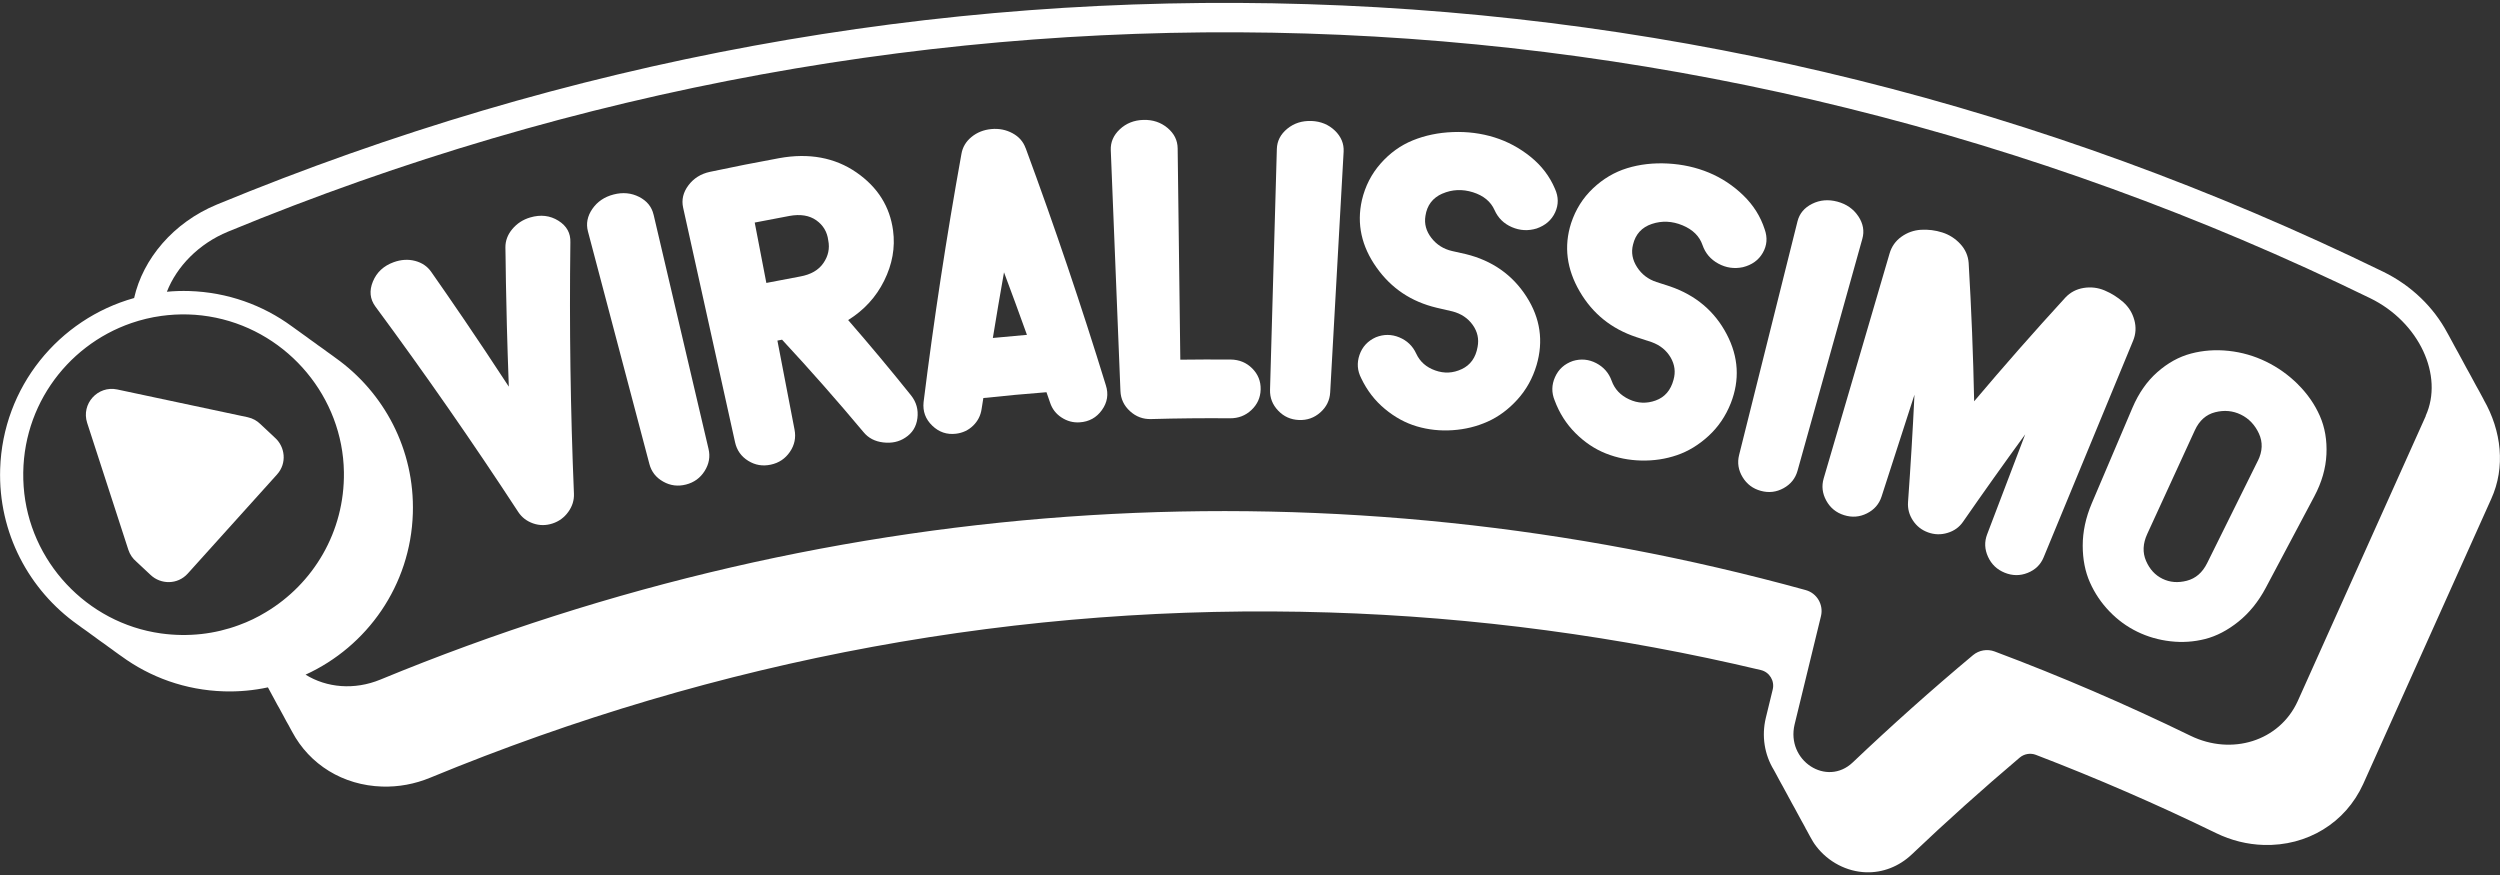 <svg xmlns="http://www.w3.org/2000/svg" width="800" height="280" viewBox="0 0 800 280" fill="none"><rect x="0" y="0" width="800" height="280" fill="#333333" stroke="none"/><path d="M794.8 127.9C794.6 127.54 794.42 127.18 794.22 126.82C794.02 126.46 793.84 126.1 793.64 125.74C793.44 125.4 793.26 125.04 793.06 124.68C792.86 124.32 792.66 123.96 792.45 123.59C792.27 123.23 792.07 122.87 791.87 122.53C791.69 122.17 791.49 121.81 791.29 121.45C791.09 121.09 790.91 120.73 790.71 120.37C790.51 120.01 790.33 119.67 790.13 119.31C789.93 118.95 789.75 118.59 789.52 118.22C789.34 117.86 789.14 117.5 788.94 117.16C788.76 116.8 788.56 116.44 788.36 116.08C788.16 115.72 787.98 115.36 787.78 115C787.58 114.64 787.4 114.28 787.2 113.94C787 113.58 786.82 113.22 786.62 112.86C786.42 112.5 786.22 112.14 786.01 111.77C785.83 111.43 785.63 111.07 785.43 110.71C785.25 110.35 785.05 109.99 784.85 109.63C784.65 109.27 784.47 108.91 784.27 108.57C784.07 108.21 783.89 107.85 783.69 107.49C783.49 107.13 783.31 106.77 783.08 106.4C778.82 98.45 771.81 91.45 762.66 86.97C653.7 33.86 537.88 5.05 418.38 1.33C298.88 -2.38 181.49 19.19 69.45 65.43C55.45 71.2 45.73 82.85 42.92 95.37C18.85 102.09 0.87 123.81 0.05 150.09C-0.59 170.52 9.3 188.84 24.81 199.85C25.04 200.02 25.27 200.2 25.51 200.35C25.74 200.52 25.97 200.7 26.2 200.87C26.43 201.04 26.66 201.19 26.92 201.37C27.15 201.54 27.38 201.72 27.62 201.87C27.85 202.04 28.08 202.22 28.32 202.37C28.55 202.54 28.78 202.72 29.02 202.89C29.25 203.06 29.48 203.21 29.71 203.39C29.94 203.56 30.17 203.74 30.41 203.89C30.64 204.06 30.87 204.24 31.1 204.41C31.33 204.56 31.56 204.73 31.79 204.91C32.02 205.08 32.26 205.23 32.49 205.41C32.72 205.58 32.98 205.76 33.21 205.91C33.44 206.08 33.67 206.26 33.9 206.41C34.13 206.58 34.36 206.76 34.6 206.93C34.83 207.1 35.06 207.25 35.3 207.43C35.53 207.6 35.76 207.78 36 207.93C36.23 208.1 36.46 208.28 36.69 208.45C36.92 208.6 37.15 208.77 37.39 208.95C37.62 209.12 37.85 209.27 38.08 209.45C38.31 209.62 38.57 209.8 38.8 209.95C48.02 216.71 59.32 220.85 71.63 221.23C76.46 221.38 81.19 220.93 85.72 219.96C85.77 220.03 85.81 220.1 85.86 220.18C86.04 220.54 86.24 220.9 86.44 221.26C86.62 221.62 86.82 221.98 87.02 222.34C87.2 222.7 87.4 223.06 87.6 223.4C87.8 223.76 87.98 224.12 88.18 224.48C88.38 224.84 88.56 225.2 88.76 225.56C88.96 225.92 89.16 226.28 89.37 226.62C89.55 226.98 89.75 227.34 89.95 227.7C90.13 228.06 90.33 228.42 90.53 228.76C90.73 229.12 90.91 229.48 91.11 229.84C91.31 230.2 91.49 230.56 91.69 230.92C91.89 231.28 92.07 231.64 92.3 231.98C92.48 232.34 92.68 232.7 92.88 233.06C93.06 233.42 93.26 233.78 93.46 234.12C99.06 244.67 109.75 251.31 122.28 251.7C127.54 251.86 132.71 250.91 137.68 248.86C230.06 210.73 326.86 192.93 425.36 195.99C471.78 197.43 518.13 203.63 563.48 214.42C566.25 215.08 567.94 217.88 567.27 220.64L565.06 229.72C563.67 235.51 564.62 241.46 567.62 246.37C567.8 246.73 567.98 247.09 568.2 247.43C568.38 247.79 568.58 248.18 568.78 248.51C568.98 248.87 569.16 249.23 569.36 249.59C569.56 249.95 569.74 250.31 569.94 250.65C570.14 251.01 570.32 251.37 570.55 251.74C570.73 252.1 570.91 252.46 571.13 252.82C571.31 253.18 571.49 253.54 571.71 253.88C571.89 254.24 572.09 254.6 572.29 254.96C572.49 255.32 572.67 255.68 572.87 256.02C573.07 256.38 573.25 256.77 573.45 257.1C573.65 257.46 573.83 257.82 574.06 258.19C574.24 258.55 574.42 258.91 574.64 259.25C574.82 259.61 575.02 259.97 575.22 260.33C575.42 260.69 575.6 261.05 575.8 261.39C576 261.75 576.18 262.14 576.38 262.47C576.58 262.83 576.76 263.19 576.99 263.56C577.17 263.92 577.35 264.28 577.57 264.62C577.75 264.98 577.92 265.37 578.15 265.7C578.35 266.06 578.53 266.42 578.73 266.78C578.93 267.14 579.11 267.5 579.31 267.84C579.87 268.88 580.46 269.87 581.19 270.81C585.04 275.84 591.01 278.94 597.14 279.13C602.49 279.3 607.67 277.28 611.73 273.45C622.87 262.85 634.46 252.46 646.31 242.43C647.74 241.22 649.73 240.88 651.48 241.55C670.97 249.03 690.32 257.42 709.14 266.59C713.97 268.94 719.1 270.22 724.33 270.38C731.31 270.6 737.86 268.83 743.37 265.47C748.9 262.11 753.37 257.13 756.22 250.89L797.19 159.66C801.79 149.56 800.52 137.91 794.79 127.92L794.8 127.9ZM85.06 195.91C82.35 197.56 79.47 198.94 76.47 200.03C68.82 202.88 60.3 203.92 51.47 202.69C27.77 199.38 9.26 179.58 7.57 155.71C5.85 131.41 20.89 110.66 42.05 103.38C45.14 102.32 48.34 101.54 51.65 101.09C57.22 100.33 63.03 100.41 69.1 101.67C92.43 106.54 109.68 127.2 110.05 151.03C110.35 170.2 100.2 186.87 85.06 195.91ZM776.25 133.11C762.58 163.54 748.93 193.98 735.26 224.38C729.41 237.19 714.15 241.85 700.98 235.45C680.38 225.42 659.46 216.41 638.28 208.47C635.93 207.59 633.28 208.05 631.36 209.65C618.09 220.74 605.27 232.2 592.88 243.97C584.55 251.89 571.52 243.42 574.27 231.83C577.08 220.29 579.9 208.72 582.71 197.16C583.59 193.53 581.44 189.82 577.84 188.83C427.97 147.46 268.74 156.77 121.74 217.46C113.39 220.9 104.52 220.08 97.78 215.89C117.45 206.9 131.4 187.36 132.11 164.27C132.74 143.84 122.86 125.52 107.35 114.51C107.12 114.34 106.89 114.16 106.65 113.99C106.42 113.84 106.19 113.67 105.96 113.49C105.73 113.32 105.5 113.17 105.26 112.99C105.03 112.82 104.8 112.64 104.56 112.49C104.33 112.32 104.1 112.14 103.87 111.97C103.64 111.82 103.41 111.65 103.17 111.47C102.94 111.3 102.71 111.15 102.47 110.97C102.24 110.8 102.01 110.62 101.75 110.47C101.52 110.3 101.29 110.12 101.06 109.95C100.83 109.8 100.6 109.63 100.36 109.45C100.12 109.27 99.9 109.13 99.66 108.95C99.43 108.78 99.2 108.6 98.96 108.45C98.73 108.28 98.5 108.1 98.27 107.93C98.04 107.78 97.81 107.61 97.57 107.43C97.34 107.26 97.11 107.11 96.87 106.93C96.64 106.76 96.41 106.58 96.18 106.43C95.95 106.26 95.69 106.08 95.46 105.91C95.23 105.76 95 105.59 94.76 105.41C94.53 105.24 94.3 105.09 94.07 104.91C93.84 104.74 93.61 104.56 93.37 104.41C84.15 97.65 72.85 93.51 60.54 93.13C58.12 93.06 55.75 93.13 53.4 93.36C56.54 85.33 63.52 78.01 73.01 74.11C295.63 -17.78 541.97 -10.12 758.43 95.41C774.19 103.08 782.04 120.27 776.22 133.05L776.25 133.11Z" fill="white"></path><path d="M182.52 77.58C182.63 74.63 181.37 72.31 178.69 70.63C176.01 68.95 172.99 68.6 169.64 69.59C167.34 70.27 165.44 71.51 163.94 73.3C162.44 75.09 161.71 77.05 161.73 79.19C161.81 79.26 161.73 94.19 162.82 123.73C152.22 107.5 143.81 95.31 137.97 86.97C136.75 85.23 135.04 84.07 132.84 83.49C130.63 82.91 128.34 83.05 125.98 83.9C122.77 85.06 120.54 87.13 119.33 90.08C118.11 93.03 118.38 95.68 120.09 98.04C136.01 119.59 151.26 141.52 165.81 163.79C166.96 165.55 168.56 166.78 170.6 167.49C172.64 168.2 174.7 168.2 176.79 167.52C178.88 166.84 180.56 165.6 181.85 163.81C183.14 162.02 183.75 160.07 183.66 157.95C182.55 131.28 182.17 104.48 182.52 77.58Z" fill="white"></path><path d="M209.13 68.66C208.55 66.17 207.02 64.29 204.53 63.01C202.03 61.74 199.31 61.47 196.37 62.23C193.43 62.98 191.15 64.53 189.55 66.85C187.95 69.17 187.49 71.57 188.14 74.04C194.7 98.86 201.25 123.68 207.81 148.5C208.46 150.97 209.94 152.84 212.23 154.12C214.51 155.41 216.93 155.71 219.52 155.05C222.1 154.39 224.08 152.95 225.49 150.72C226.89 148.49 227.32 146.13 226.73 143.65C220.87 118.65 215.01 93.65 209.14 68.65L209.13 68.66Z" fill="white"></path><path d="M271.41 102.42C276.49 99.25 280.33 95.08 282.93 89.84C285.53 84.6 286.52 79.24 285.78 73.75C284.76 66.15 280.92 59.92 274.05 55.17C267.19 50.43 258.88 48.87 249.34 50.61C241.94 51.96 234.56 53.42 227.19 54.99C224.28 55.61 221.97 57.06 220.29 59.31C218.6 61.56 218.05 63.94 218.6 66.44C224.14 91.47 229.68 116.5 235.22 141.53C235.79 144.11 237.2 146.08 239.42 147.46C241.64 148.84 244.04 149.25 246.64 148.69C249.24 148.14 251.27 146.78 252.76 144.61C254.25 142.44 254.75 140.06 254.25 137.47L248.77 108.99C249.27 108.89 249.76 108.79 250.26 108.7C259.26 118.39 267.94 128.26 276.32 138.27C277.87 140.17 279.98 141.27 282.66 141.58C285.34 141.89 287.67 141.39 289.68 140.06C291.93 138.61 293.23 136.54 293.57 133.82C293.91 131.11 293.24 128.66 291.51 126.49C285 118.37 278.3 110.34 271.4 102.41L271.41 102.42ZM263.49 84.18C261.95 86.43 259.47 87.86 256.05 88.48C252.44 89.14 248.83 89.83 245.23 90.54C243.99 84.1 242.75 77.66 241.51 71.22C245.21 70.49 248.91 69.78 252.62 69.1C256.13 68.46 259.01 68.93 261.22 70.5C263.43 72.07 264.7 74.21 265.04 76.92C265.56 79.51 265.04 81.93 263.49 84.18Z" fill="white"></path><path d="M328.2 47.42C327.46 45.34 326.06 43.74 324 42.63C321.94 41.52 319.68 41.07 317.23 41.3C314.78 41.53 312.65 42.37 310.87 43.84C309.08 45.3 308.01 47.13 307.65 49.31C302.88 75.74 298.84 102.19 295.55 128.65C295.23 131.62 296.16 134.13 298.32 136.21C300.48 138.29 303 139.14 305.92 138.79C308.07 138.53 309.89 137.67 311.39 136.22C312.89 134.76 313.8 132.99 314.11 130.9C314.29 129.72 314.48 128.55 314.67 127.37C321.4 126.65 328.13 126.03 334.87 125.51C335.26 126.63 335.65 127.76 336.04 128.88C336.71 130.88 337.93 132.46 339.71 133.61C341.49 134.77 343.4 135.28 345.47 135.15C348.49 134.96 350.86 133.66 352.61 131.22C354.36 128.78 354.79 126.14 353.87 123.28C346.05 97.85 337.5 72.55 328.22 47.42H328.2ZM317.71 108.16C318.85 101.15 320.04 94.15 321.28 87.14C323.78 93.8 326.22 100.47 328.62 107.15C324.98 107.46 321.35 107.79 317.71 108.15V108.16Z" fill="white"></path><path d="M393.79 115.06C388.43 115.01 383.07 115.03 377.7 115.1C377.42 92.56 377.13 70.01 376.85 47.47C376.82 44.91 375.74 42.73 373.61 40.94C371.47 39.15 368.9 38.29 365.9 38.37C362.9 38.45 360.37 39.46 358.34 41.37C356.3 43.28 355.34 45.52 355.45 48.08C356.48 73.76 357.51 99.44 358.54 125.11C358.64 127.66 359.67 129.82 361.6 131.58C363.53 133.34 365.78 134.18 368.37 134.1C376.78 133.86 385.2 133.78 393.61 133.85C396.28 133.87 398.56 132.99 400.46 131.2C402.36 129.4 403.35 127.21 403.41 124.61C403.47 122.01 402.58 119.77 400.72 117.9C398.86 116.03 396.54 115.08 393.8 115.05L393.79 115.06Z" fill="white"></path><path d="M419.67 38.72C416.67 38.6 414.09 39.42 411.93 41.19C409.77 42.96 408.66 45.12 408.59 47.68C407.86 73.37 407.14 99.06 406.41 124.75C406.34 127.31 407.21 129.52 409.02 131.41C410.82 133.3 413.02 134.29 415.65 134.4C418.28 134.51 420.56 133.7 422.51 131.97C424.46 130.24 425.52 128.1 425.66 125.54C427.09 99.88 428.52 74.22 429.96 48.55C430.1 46 429.18 43.75 427.18 41.81C425.17 39.87 422.66 38.83 419.67 38.71V38.72Z" fill="white"></path><path d="M461.54 61.97C464.65 60.61 467.93 60.46 471.33 61.52C474.73 62.59 477.04 64.5 478.25 67.22C479.38 69.76 481.23 71.58 483.81 72.69C486.39 73.8 489.01 73.94 491.71 73.12C494.53 72.14 496.5 70.43 497.64 67.97C498.77 65.51 498.76 62.99 497.58 60.4C495.91 56.45 493.32 53.04 489.81 50.2C486.3 47.36 482.43 45.28 478.24 43.97C474.04 42.66 469.6 42.08 464.95 42.26C460.29 42.43 456 43.33 452.09 44.92C448.18 46.51 444.74 48.99 441.8 52.33C438.85 55.67 436.86 59.58 435.81 64.04C434.08 71.71 435.72 78.86 440.47 85.57C445.22 92.29 451.6 96.54 459.74 98.48C461.44 98.87 463.14 99.26 464.84 99.66C467.6 100.39 469.75 101.84 471.28 103.99C472.81 106.15 473.31 108.49 472.83 111C472.23 114.45 470.53 116.82 467.75 118.12C464.96 119.43 462.15 119.57 459.27 118.54C456.39 117.52 454.36 115.72 453.17 113.12C452.05 110.7 450.25 108.98 447.77 107.95C445.29 106.93 442.78 106.92 440.28 107.92C437.67 109.09 435.93 110.98 435.04 113.57C434.15 116.16 434.35 118.65 435.59 121.04C437.44 124.93 439.95 128.19 443.14 130.84C446.32 133.49 449.73 135.36 453.4 136.44C457.07 137.52 460.87 137.93 464.86 137.66C468.84 137.39 472.57 136.48 476.06 134.91C479.54 133.35 482.7 131.01 485.54 127.89C488.38 124.77 490.45 121.07 491.72 116.78C493.93 109.19 492.94 101.88 488.47 94.92C484.01 87.96 477.5 83.38 469.08 81.32C467.61 80.98 466.15 80.65 464.68 80.33C461.93 79.7 459.72 78.3 458.04 76.13C456.36 73.96 455.72 71.61 456.14 69.08C456.64 65.7 458.44 63.32 461.55 61.95L461.54 61.97Z" fill="white"></path><path d="M534.39 91.64C532.96 91.17 531.52 90.71 530.09 90.25C527.4 89.37 525.32 87.78 523.84 85.46C522.36 83.15 521.92 80.75 522.57 78.27C523.36 74.95 525.36 72.74 528.59 71.66C531.81 70.58 535.1 70.73 538.4 72.1C541.7 73.47 543.83 75.58 544.8 78.41C545.71 81.05 547.4 83.02 549.87 84.36C552.34 85.7 554.95 86.08 557.72 85.5C560.61 84.78 562.74 83.26 564.09 80.91C565.44 78.56 565.65 76.05 564.69 73.36C563.37 69.28 561.09 65.64 557.84 62.5C554.59 59.35 550.91 56.93 546.84 55.24C542.77 53.55 538.39 52.58 533.73 52.33C529.07 52.08 524.71 52.58 520.68 53.82C516.64 55.06 513 57.21 509.76 60.27C506.52 63.33 504.2 67.04 502.76 71.39C500.36 78.87 501.36 86.15 505.5 93.26C509.65 100.38 515.63 105.2 523.58 107.86C525.24 108.4 526.9 108.94 528.56 109.49C531.25 110.47 533.26 112.11 534.6 114.39C535.93 116.68 536.23 119.05 535.53 121.52C534.63 124.9 532.72 127.1 529.83 128.15C526.93 129.2 524.12 129.09 521.34 127.8C518.56 126.52 516.69 124.54 515.73 121.85C514.83 119.34 513.18 117.46 510.8 116.21C508.42 114.97 505.92 114.73 503.33 115.51C500.63 116.44 498.72 118.17 497.61 120.67C496.49 123.17 496.47 125.67 497.5 128.16C499 132.2 501.22 135.68 504.16 138.61C507.1 141.54 510.34 143.71 513.9 145.12C517.46 146.53 521.23 147.28 525.22 147.37C529.22 147.46 533.01 146.89 536.63 145.65C540.25 144.41 543.6 142.37 546.71 139.52C549.82 136.67 552.21 133.17 553.86 129.01C556.74 121.65 556.39 114.28 552.54 106.94C548.7 99.6 542.61 94.45 534.39 91.64Z" fill="white"></path><path d="M594.67 69.22C593.12 66.88 590.88 65.31 587.98 64.53C585.07 63.75 582.36 63.98 579.87 65.23C577.37 66.48 575.82 68.35 575.2 70.83C568.97 95.76 562.74 120.68 556.51 145.61C555.89 148.09 556.27 150.45 557.63 152.69C558.99 154.93 560.93 156.39 563.49 157.08C566.04 157.77 568.45 157.48 570.74 156.22C573.02 154.96 574.52 153.11 575.21 150.64C582.12 125.9 589.04 101.16 595.95 76.41C596.64 73.95 596.22 71.55 594.67 69.21V69.22Z" fill="white"></path><path d="M682.98 102.41C682.37 100.13 681.17 98.2 679.39 96.64C677.61 95.08 675.63 93.85 673.48 92.94C671.32 92.03 669.08 91.77 666.76 92.14C664.44 92.52 662.49 93.55 660.92 95.22C650.93 106.12 641.2 117.19 631.73 128.41C631.43 113.69 630.84 98.93 629.97 84.13C629.8 81.83 628.9 79.8 627.29 78.06C625.67 76.32 623.75 75.09 621.54 74.39C619.33 73.68 617.06 73.4 614.75 73.53C612.44 73.66 610.34 74.41 608.46 75.75C606.57 77.1 605.32 78.88 604.67 81.09C597.64 105.09 590.61 129.09 583.58 153.09C582.86 155.54 583.15 157.92 584.42 160.22C585.69 162.52 587.58 164.06 590.11 164.85C592.64 165.64 595.06 165.46 597.4 164.29C599.74 163.12 601.31 161.33 602.1 158.9C605.61 148.04 609.12 137.18 612.63 126.31C612.08 137.79 611.39 149.24 610.57 160.67C610.42 162.78 610.94 164.74 612.13 166.55C613.32 168.36 614.93 169.63 616.99 170.37C619.05 171.11 621.12 171.16 623.22 170.52C625.32 169.89 626.97 168.71 628.17 166.97C634.68 157.58 641.31 148.26 648.06 139C644 149.67 639.94 160.33 635.88 171C634.97 173.39 635.07 175.78 636.17 178.18C637.27 180.58 639.04 182.27 641.51 183.27C643.98 184.27 646.42 184.29 648.85 183.32C651.28 182.35 653 180.7 653.97 178.33C663.51 155.23 673.05 132.13 682.59 109.04C683.47 106.91 683.61 104.71 682.99 102.42L682.98 102.41Z" fill="white"></path><path d="M735.37 123.01C732.34 120 728.93 117.56 725.14 115.72C721.36 113.88 717.36 112.73 713.18 112.28C709 111.83 704.97 112.12 701.12 113.14C697.26 114.16 693.67 116.15 690.33 119.1C686.99 122.05 684.36 125.85 682.39 130.47C678.06 140.66 673.72 150.84 669.39 161.02C667.42 165.64 666.47 170.17 666.47 174.59C666.47 179.01 667.25 182.93 668.78 186.38C670.31 189.82 672.38 192.9 675.01 195.63C677.63 198.36 680.59 200.52 683.91 202.14C687.23 203.76 690.77 204.78 694.54 205.21C698.32 205.65 702.01 205.4 705.65 204.48C709.28 203.55 712.83 201.7 716.29 198.93C719.75 196.15 722.67 192.56 725.03 188.13C730.22 178.36 735.4 168.59 740.59 158.82C742.94 154.39 744.25 149.92 744.46 145.39C744.67 140.87 743.97 136.76 742.34 133.07C740.71 129.38 738.38 126.02 735.35 123.01H735.37ZM722.5 147.47C717.1 158.38 711.69 169.28 706.29 180.19C704.78 183.24 702.6 185.11 699.77 185.84C696.93 186.57 694.36 186.36 692 185.21C689.64 184.06 687.9 182.17 686.74 179.5C685.58 176.83 685.7 173.95 687.12 170.86C692.2 159.8 697.28 148.73 702.36 137.67C703.78 134.58 705.94 132.65 708.86 131.91C711.78 131.17 714.52 131.43 717.07 132.67C719.62 133.91 721.55 135.93 722.85 138.72C724.14 141.51 724.02 144.43 722.51 147.48L722.5 147.47Z" fill="white"></path><path d="M87.66 139.76C87.56 139.66 87.46 139.57 87.35 139.47C87.25 139.37 87.15 139.28 87.04 139.18C86.94 139.08 86.84 138.99 86.73 138.89C86.63 138.79 86.53 138.7 86.42 138.6C86.32 138.5 86.22 138.41 86.11 138.31C86.01 138.21 85.91 138.12 85.8 138.02C85.7 137.92 85.6 137.83 85.49 137.73C85.39 137.63 85.29 137.54 85.18 137.44C85.08 137.34 84.98 137.25 84.87 137.15C84.77 137.05 84.67 136.96 84.56 136.86C84.46 136.76 84.36 136.67 84.25 136.57C84.15 136.47 84.05 136.38 83.94 136.28C83.84 136.18 83.74 136.09 83.63 135.99C83.53 135.89 83.43 135.8 83.32 135.7C82.25 134.65 80.89 133.86 79.25 133.51L37.52 124.63C31.27 123.3 25.92 129.24 27.89 135.32L41.06 175.9C41.57 177.46 42.46 178.73 43.58 179.67C43.68 179.77 43.78 179.87 43.89 179.96C43.99 180.06 44.09 180.16 44.2 180.25C44.3 180.35 44.4 180.45 44.51 180.54C44.61 180.64 44.71 180.74 44.82 180.83C44.92 180.93 45.02 181.03 45.13 181.12C45.23 181.22 45.33 181.32 45.44 181.41C45.54 181.51 45.64 181.61 45.75 181.7C45.85 181.8 45.95 181.9 46.06 181.99C46.16 182.09 46.26 182.19 46.37 182.28C46.47 182.38 46.57 182.48 46.68 182.57C46.78 182.67 46.88 182.77 46.99 182.86C47.09 182.96 47.19 183.06 47.3 183.15C47.4 183.25 47.5 183.35 47.61 183.44C47.71 183.54 47.81 183.64 47.92 183.73C48.02 183.83 48.12 183.93 48.23 184.02C51.44 187.03 56.8 187.18 60.09 183.53L88.65 151.83C91.91 148.21 91.23 142.95 87.97 140.06C87.87 139.96 87.77 139.87 87.66 139.77V139.76Z" fill="white"></path></svg>